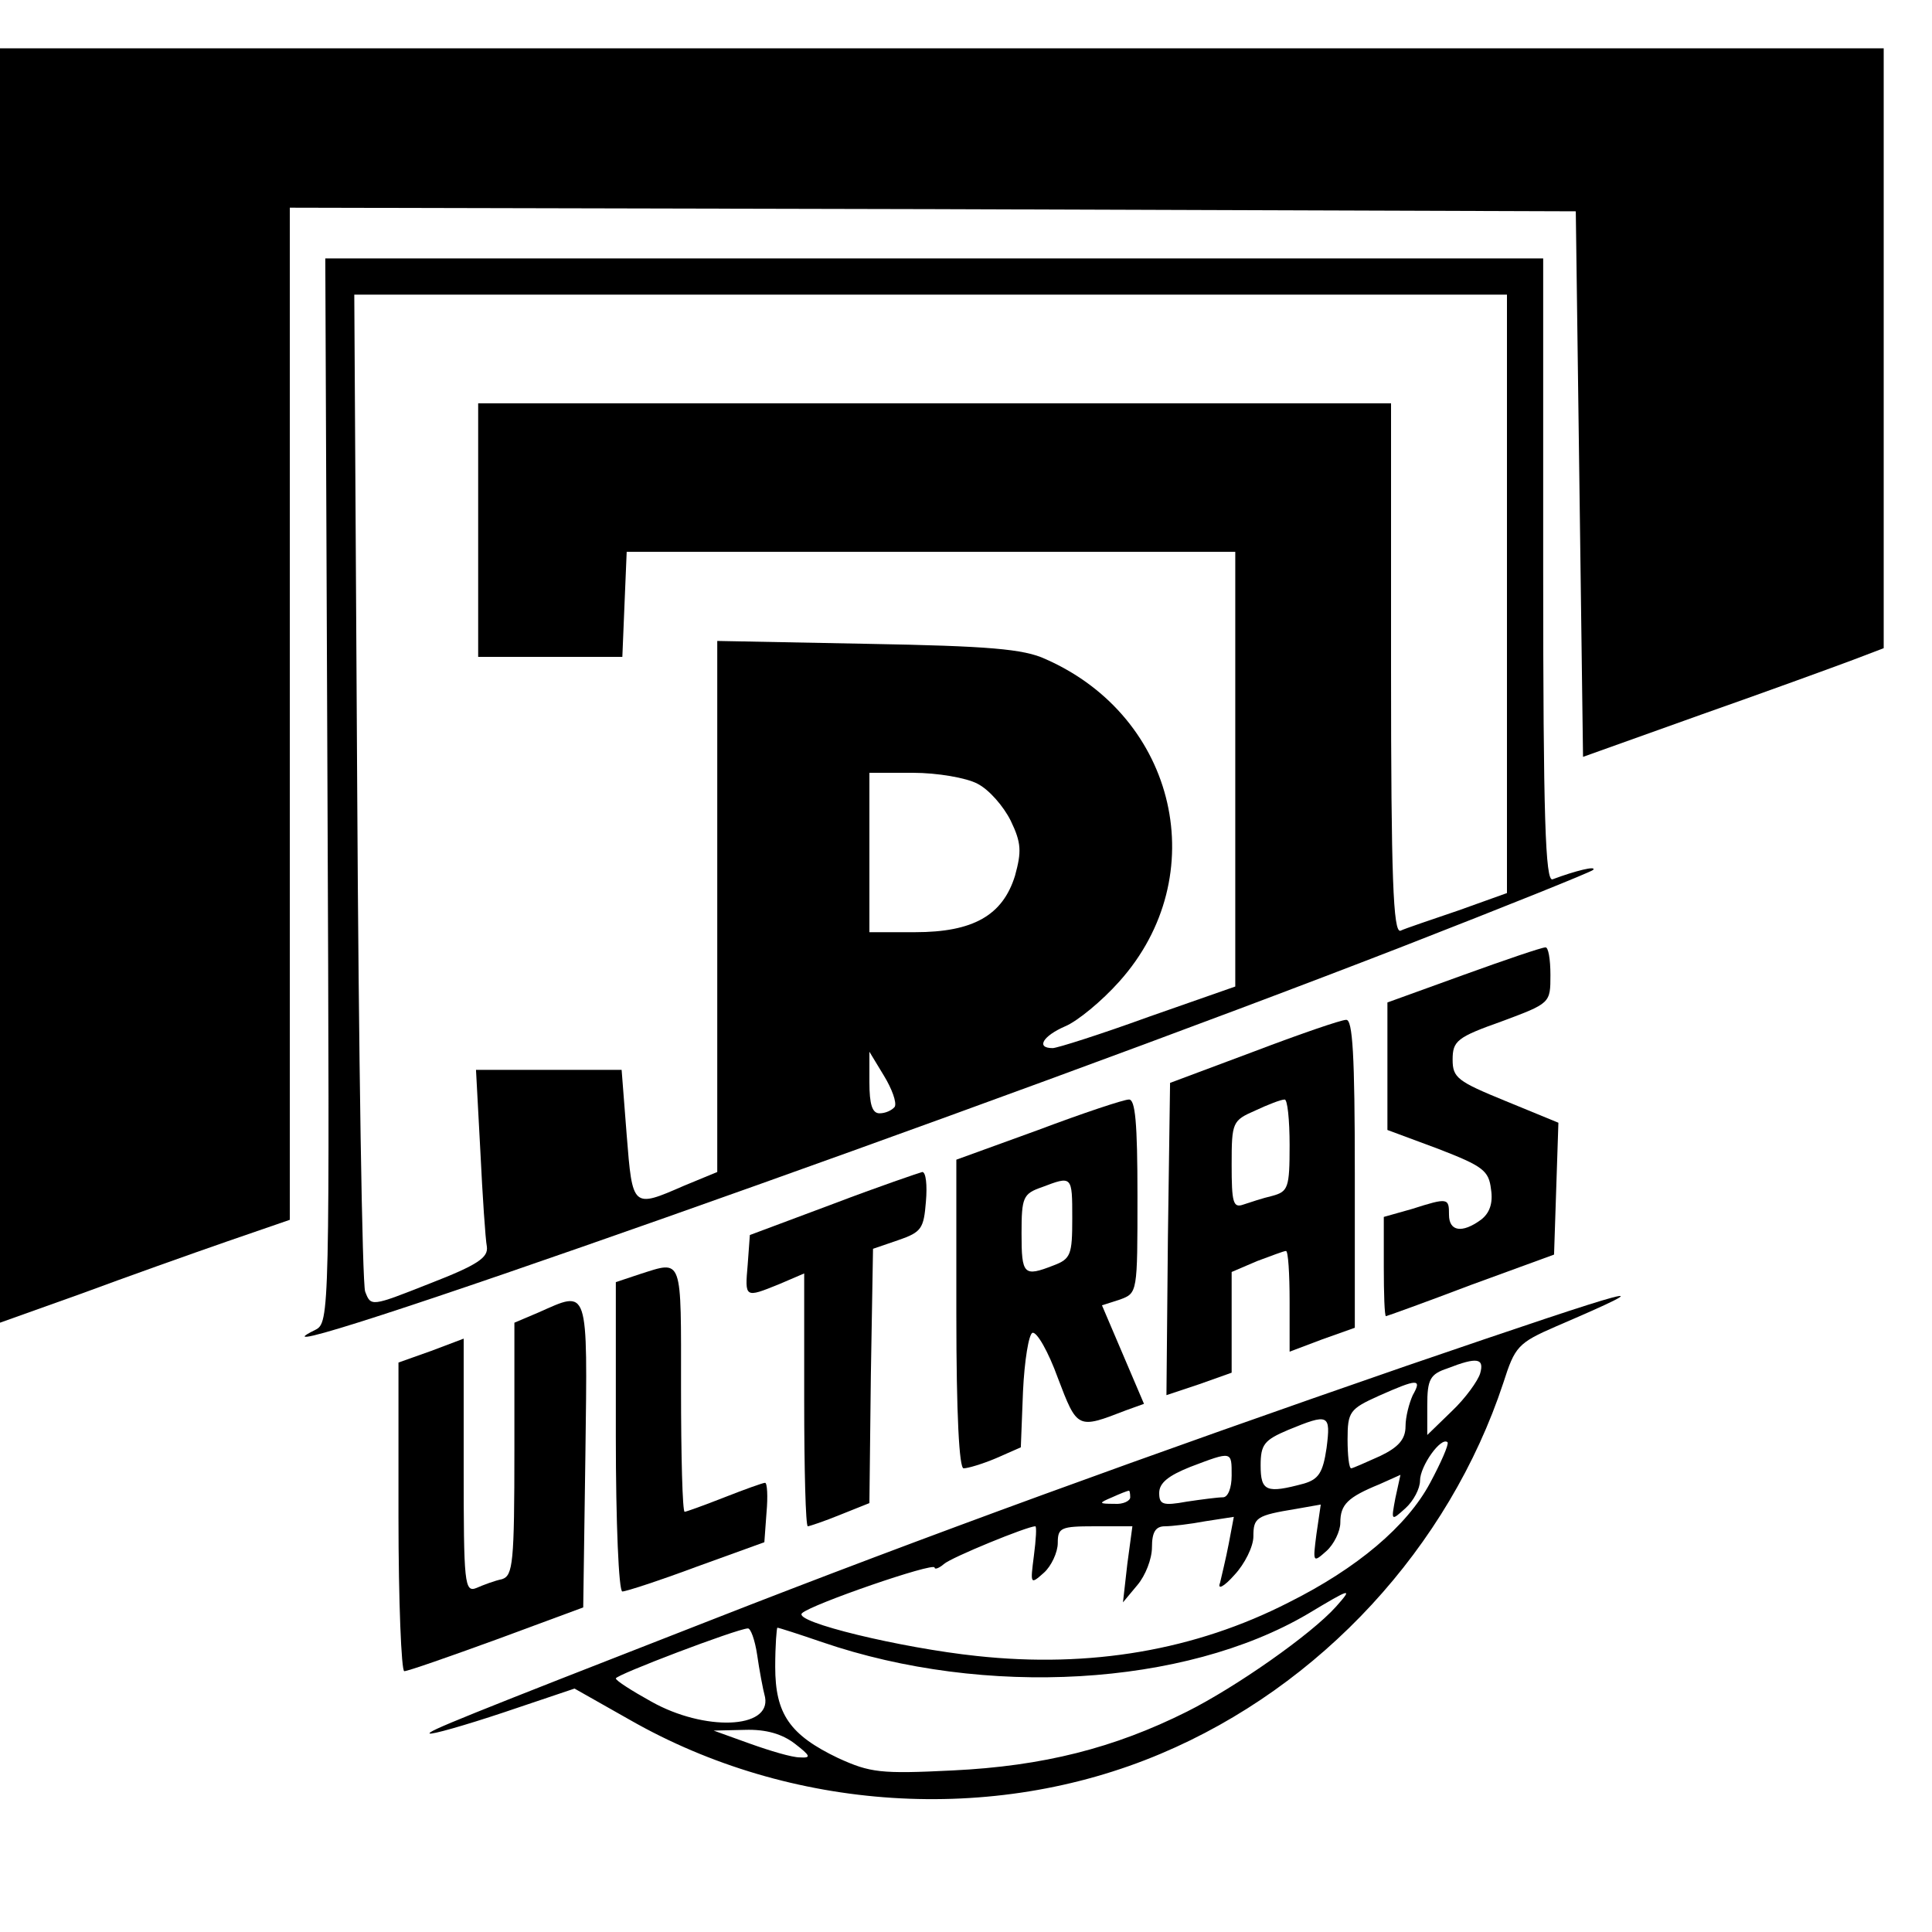 <?xml version="1.0" standalone="no"?>
<!DOCTYPE svg PUBLIC "-//W3C//DTD SVG 20010904//EN"
 "http://www.w3.org/TR/2001/REC-SVG-20010904/DTD/svg10.dtd">
<svg version="1.0" xmlns="http://www.w3.org/2000/svg"
 width="16pt" height="16pt" viewBox="0 0 16 16"
 preserveAspectRatio="xMidYMid meet">
<g transform="translate(0,16) scale(0.006,-0.006)"
fill="#000000" stroke="none">
<path d="M0 1720 l0 -879 112 40 c62 23 152 55 201 72 l87 30 0 699 0 698 888
-2 887 -3 5 -376 5 -377 165 59 c91 32 184 66 208 75 l42 16 0 414 0 414
-1300 0 -1300 0 0 -880z"/>
<path d="M452 1575 c3 -726 3 -734 -17 -744 -153 -75 945 313 1503 530 141 55
258 102 261 105 5 6 -24 -1 -56 -13 -10 -4 -13 85 -13 426 l0 431 -840 0 -841
0 3 -735z m1628 272 l0 -413 -67 -24 c-38 -13 -74 -25 -80 -28 -10 -3 -13 73
-13 362 l0 366 -630 0 -630 0 0 -175 0 -175 100 0 99 0 3 73 3 72 420 0 420 0
0 -300 0 -300 -120 -42 c-66 -24 -126 -43 -132 -43 -24 0 -13 17 17 30 17 7
51 35 75 62 130 145 80 365 -102 445 -30 14 -79 18 -245 21 l-208 4 0 -366 0
-367 -46 -19 c-71 -31 -71 -31 -79 70 l-7 90 -100 0 -101 0 6 -112 c3 -62 7
-122 9 -132 2 -15 -12 -25 -79 -51 -81 -32 -81 -32 -89 -11 -4 11 -9 326 -11
699 l-4 677 796 0 795 0 0 -413z m-731 -262 c16 -8 36 -31 46 -51 15 -31 15
-43 6 -76 -17 -55 -58 -78 -138 -78 l-63 0 0 110 0 110 60 0 c34 0 74 -7 89
-15z m-114 -446 c-4 -5 -13 -9 -21 -9 -10 0 -14 12 -14 43 l0 42 20 -33 c11
-18 18 -37 15 -43z"/>
<path d="M2020 1321 l-105 -38 0 -88 0 -88 70 -26 c62 -24 70 -30 73 -56 3
-19 -2 -33 -14 -42 -26 -19 -44 -16 -44 7 0 23 -1 24 -51 8 l-39 -11 0 -69 c0
-37 1 -68 3 -68 1 0 54 19 117 43 l115 42 3 91 3 91 -73 30 c-66 27 -73 32
-73 57 0 26 6 31 68 53 67 25 67 25 67 64 0 22 -3 39 -7 38 -5 0 -55 -17 -113
-38z"/>
<path d="M1730 1215 l-115 -43 -3 -215 -2 -216 45 15 45 16 0 69 0 70 35 15
c19 7 37 14 40 14 3 0 5 -31 5 -70 l0 -69 45 17 45 16 0 213 c0 164 -3 213
-12 212 -7 0 -65 -20 -128 -44z m50 -129 c0 -59 -2 -64 -24 -70 -13 -3 -31 -9
-40 -12 -14 -5 -16 3 -16 55 0 59 1 61 33 75 17 8 35 15 40 15 4 1 7 -28 7
-63z"/>
<path d="M1433 1107 l-113 -41 0 -213 c0 -140 4 -213 10 -213 6 0 26 6 45 14
l34 15 3 77 c2 43 8 79 13 81 6 2 22 -26 35 -62 27 -71 27 -71 94 -45 l25 9
-29 68 -29 68 25 8 c24 9 24 9 24 143 0 101 -3 134 -12 133 -7 0 -64 -19 -125
-42z m47 -122 c0 -50 -2 -56 -26 -65 -41 -16 -44 -13 -44 44 0 50 2 55 28 64
42 16 42 16 42 -43z"/>
<path d="M1150 1005 l-115 -43 -3 -41 c-4 -46 -4 -46 43 -27 l35 15 0 -175 c0
-95 2 -174 5 -174 2 0 23 7 45 16 l40 16 2 176 3 175 35 12 c32 11 35 16 38
53 2 23 0 41 -5 41 -4 -1 -60 -20 -123 -44z"/>
<path d="M883 908 l-33 -11 0 -213 c0 -118 4 -214 9 -214 5 0 51 15 102 34
l94 34 3 41 c2 22 1 41 -2 41 -3 0 -28 -9 -56 -20 -28 -11 -53 -20 -55 -20 -3
0 -5 77 -5 170 0 184 3 177 -57 158z"/>
<path d="M1940 781 c-350 -121 -664 -235 -960 -351 -346 -135 -390 -153 -387
-156 2 -2 48 11 102 29 l98 33 76 -43 c222 -127 501 -145 733 -47 221 93 398
285 473 512 16 50 20 55 73 78 156 67 119 57 -208 -55z m103 -10 c-3 -10 -20
-34 -39 -52 l-34 -33 0 41 c0 36 4 43 28 51 41 16 51 14 45 -7z m-93 -30 c-5
-11 -10 -30 -10 -43 0 -18 -10 -29 -35 -41 -20 -9 -38 -17 -40 -17 -3 0 -5 18
-5 40 0 38 3 42 43 60 54 24 60 24 47 1z m-119 -73 c-5 -34 -11 -43 -31 -49
-52 -14 -60 -11 -60 25 0 29 5 35 38 49 56 23 59 22 53 -25z m143 -48 c-32
-60 -101 -118 -195 -165 -129 -66 -274 -91 -431 -74 -104 11 -254 47 -241 59
12 12 183 71 183 63 0 -3 6 -1 13 5 10 9 115 52 126 52 2 0 1 -18 -2 -41 -5
-39 -5 -40 14 -23 10 9 19 28 19 41 0 21 4 23 51 23 l52 0 -7 -52 -6 -53 20
24 c11 13 20 36 20 52 0 21 5 29 18 29 9 0 35 3 56 7 l39 6 -7 -37 c-4 -21
-10 -45 -12 -54 -4 -10 5 -6 20 11 14 15 26 39 26 53 0 26 4 29 59 38 l34 6
-6 -41 c-5 -39 -5 -40 14 -23 10 9 19 27 19 39 0 25 10 35 54 53 l29 13 -7
-32 c-6 -32 -6 -32 14 -14 11 10 20 27 20 38 0 20 29 61 38 53 2 -3 -9 -28
-24 -56z m-274 10 c0 -17 -5 -30 -12 -30 -7 0 -30 -3 -50 -6 -33 -6 -38 -4
-38 12 0 14 13 24 43 36 58 22 57 22 57 -12z m-140 -30 c0 -5 -10 -10 -22 -9
-22 0 -22 1 -3 9 11 5 21 9 23 9 1 1 2 -3 2 -9z m284 -151 c-34 -38 -138 -111
-206 -145 -100 -50 -198 -75 -323 -81 -100 -5 -114 -3 -158 17 -67 32 -87 61
-87 126 0 30 2 54 3 54 2 0 30 -9 62 -20 225 -77 500 -61 670 39 60 36 63 37
39 10z m-799 -66 c3 -21 8 -48 11 -59 8 -44 -84 -47 -157 -6 -27 15 -49 29
-49 32 0 5 166 68 182 69 4 1 10 -16 13 -36z m52 -123 c22 -17 23 -20 7 -19
-11 0 -41 9 -69 19 l-50 18 43 1 c30 1 52 -6 69 -19z"/>
<path d="M743 855 l-33 -14 0 -174 c0 -158 -2 -175 -17 -180 -10 -2 -26 -8
-35 -12 -17 -7 -18 5 -18 168 l0 176 -45 -17 -45 -16 0 -213 c0 -117 4 -213 8
-213 5 0 62 20 128 44 l119 44 3 211 c3 235 5 227 -65 196z"/>
</g>
</svg>
